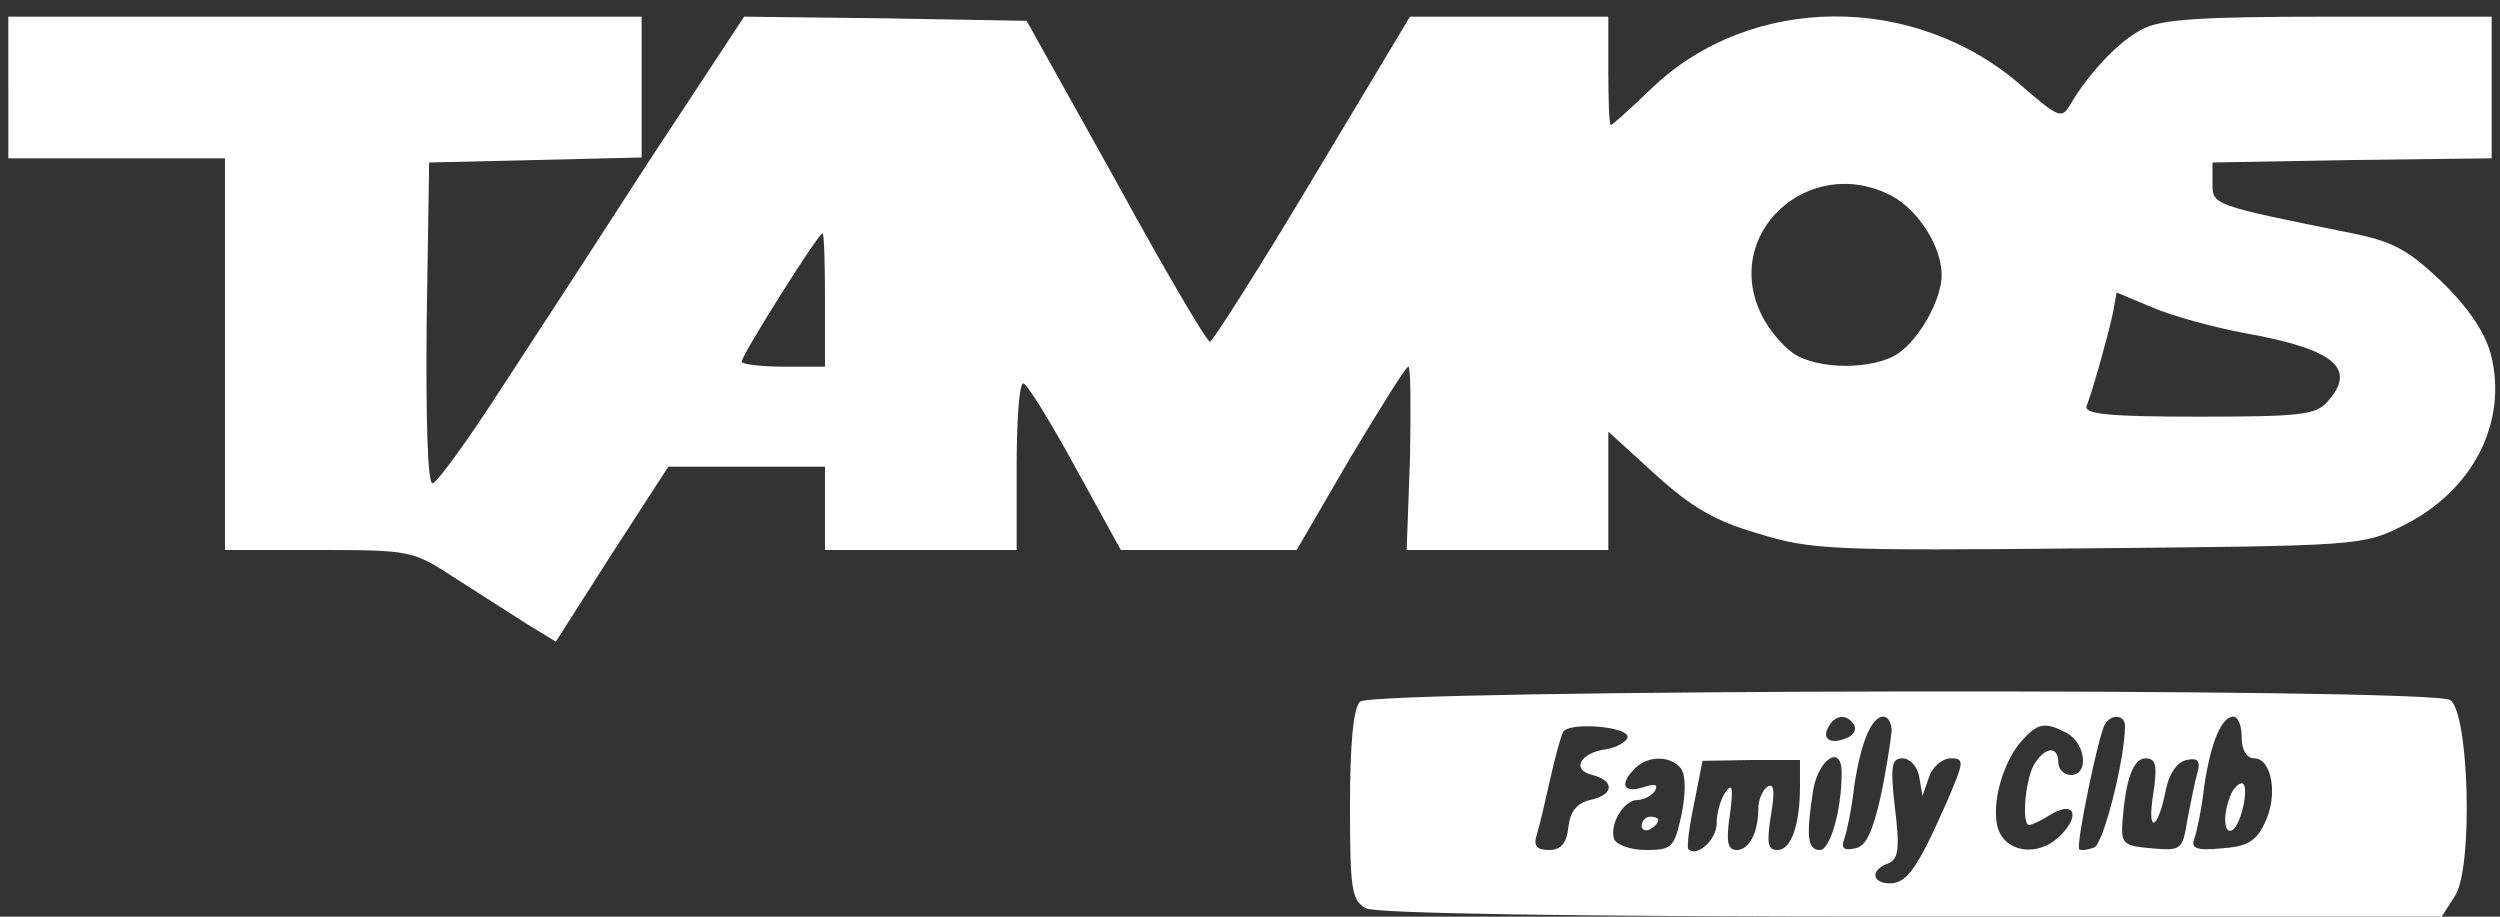 <?xml version="1.0"?>
<svg width="300" height="110" xmlns="http://www.w3.org/2000/svg" xmlns:svg="http://www.w3.org/2000/svg" preserveAspectRatio="xMidYMid meet" version="1.0">
 <rect width="100%" height="100%" fill="#333333" stroke="none"/>
 <g class="layer">
  <title>Layer 1</title>
  <g fill="#000000" id="svg_1" transform="matrix(0.1 0 0 -0.1 0 0)">
   <path d="m10,-105l0,-85l130,0l130,0l0,-235l0,-235l113,0c110,0 113,-1 162,-33c28,-18 66,-42 86,-55l36,-22l67,105l68,105l94,0l94,0l0,-50l0,-50l115,0l115,0l0,100c0,55 3,100 8,100c4,0 32,-45 62,-100l55,-100l105,0l106,0l64,110c36,60 67,110 70,110c3,0 3,-49 2,-110l-4,-110l121,0l121,0l0,71l0,71l56,-51c43,-39 71,-56 123,-71c64,-20 89,-21 397,-18c322,3 330,3 377,27c84,41 127,124 106,206c-7,26 -27,56 -59,87c-40,38 -58,48 -107,58c-169,34 -168,34 -168,60l0,25l168,3l167,2l0,85l0,85l-195,0c-153,0 -202,-3 -224,-15c-28,-14 -64,-52 -87,-91c-10,-17 -14,-15 -58,23c-128,112 -325,111 -444,-3c-25,-24 -47,-44 -49,-44c-2,0 -3,29 -3,65l0,65l-119,0l-119,0l-117,-195c-64,-107 -120,-195 -123,-195c-4,0 -55,87 -113,193l-107,192l-170,3l-169,2l-110,-167c-60,-93 -142,-219 -182,-280c-40,-62 -77,-113 -82,-113c-6,0 -8,80 -7,193l3,192l128,3l127,3l0,84l0,85l-380,0l-380,0l0,-85zm2260,-130c32,-17 60,-61 60,-95c0,-29 -26,-76 -52,-94c-29,-20 -97,-20 -126,0c-12,8 -29,28 -37,44c-51,98 55,197 155,145zm-1280,-125l0,-80l-50,0c-27,0 -50,3 -50,6c0,8 92,154 97,154c2,0 3,-36 3,-80zm1705,-40c106,-19 134,-42 98,-82c-14,-16 -33,-18 -155,-18c-108,0 -138,3 -134,13c7,18 24,78 31,109l5,27l43,-18c23,-10 74,-24 112,-31z" fill="#ffffff" id="svg_2"/>
   <path d="m1632,-842c-8,-8 -12,-50 -12,-125c0,-101 2,-113 19,-123c13,-6 236,-10 655,-10l636,0l16,25c22,33 17,221 -6,235c-24,15 -1293,13 -1308,-2zm593,-28c3,-6 -1,-13 -10,-16c-19,-8 -30,0 -20,15c8,14 22,14 30,1zm45,-7c-1,-10 -6,-45 -13,-78c-10,-44 -18,-61 -31,-63c-13,-3 -17,0 -13,11c3,8 9,36 12,63c8,54 21,84 35,84c6,0 10,-8 10,-17zm280,6c0,-40 -26,-142 -37,-146c-8,-3 -16,-4 -18,-2c-4,5 23,137 31,150c8,13 24,11 24,-2zm140,-14c0,-15 6,-25 15,-25c21,0 29,-44 13,-77c-10,-22 -21,-29 -52,-31c-30,-3 -37,0 -33,11c3,8 9,36 12,63c8,54 21,84 35,84c6,0 10,-11 10,-25zm-737,0c-1,-5 -13,-12 -25,-14c-32,-4 -43,-25 -17,-31c27,-7 26,-24 -3,-30c-16,-4 -24,-14 -26,-33c-2,-19 -9,-27 -23,-27c-15,0 -19,5 -15,18c3,9 10,39 16,66c6,27 13,53 16,58c8,12 80,6 77,-7zm528,5c22,-13 26,-50 4,-50c-8,0 -15,7 -15,15c0,21 -17,19 -30,-4c-10,-20 -14,-71 -5,-71c3,0 14,5 25,12c27,17 37,2 15,-22c-23,-26 -61,-26 -75,0c-13,25 1,83 26,111c20,22 28,23 55,9zm-464,-42c6,-8 6,-29 1,-55c-9,-40 -11,-43 -43,-43c-18,0 -35,6 -38,13c-6,17 11,47 28,47c7,0 17,5 21,11c4,8 0,9 -15,4c-23,-7 -28,4 -9,23c16,16 43,15 55,0zm143,-21c0,-48 -11,-77 -27,-77c-12,0 -13,8 -8,41c5,29 4,40 -4,35c-6,-4 -11,-16 -11,-26c0,-29 -11,-50 -26,-50c-11,0 -13,10 -8,43c4,31 3,38 -5,27c-6,-8 -11,-25 -11,-38c0,-20 -24,-41 -34,-31c-2,2 1,27 7,55l10,51l59,1l58,0l0,-31zm50,16c0,-46 -14,-93 -26,-93c-15,0 -17,16 -8,73c7,37 34,54 34,20zm93,-5l4,-23l8,23c4,12 16,22 26,22c17,0 16,-4 -6,-55c-34,-77 -47,-95 -67,-95c-22,0 -24,16 -2,24c12,5 14,17 8,66c-6,51 -4,60 9,60c9,0 18,-10 20,-22zm281,-20c-8,-49 5,-46 15,4c4,20 14,34 25,36c13,3 17,-1 13,-15c-3,-10 -8,-35 -12,-56c-6,-37 -7,-38 -43,-35c-34,3 -37,5 -35,33c4,51 13,75 28,75c12,0 14,-9 9,-42z" fill="#ffffff" id="svg_3"/>
   <path d="m2676,-956c-9,-23 -7,-46 3,-40c11,7 21,56 11,56c-4,0 -11,-7 -14,-16z" fill="#ffffff" id="svg_4"/>
   <path d="m1970,-991c0,-5 5,-7 10,-4c6,3 10,8 10,11c0,2 -4,4 -10,4c-5,0 -10,-5 -10,-11z" fill="#ffffff" id="svg_5"/>
  </g>
 </g>
</svg>